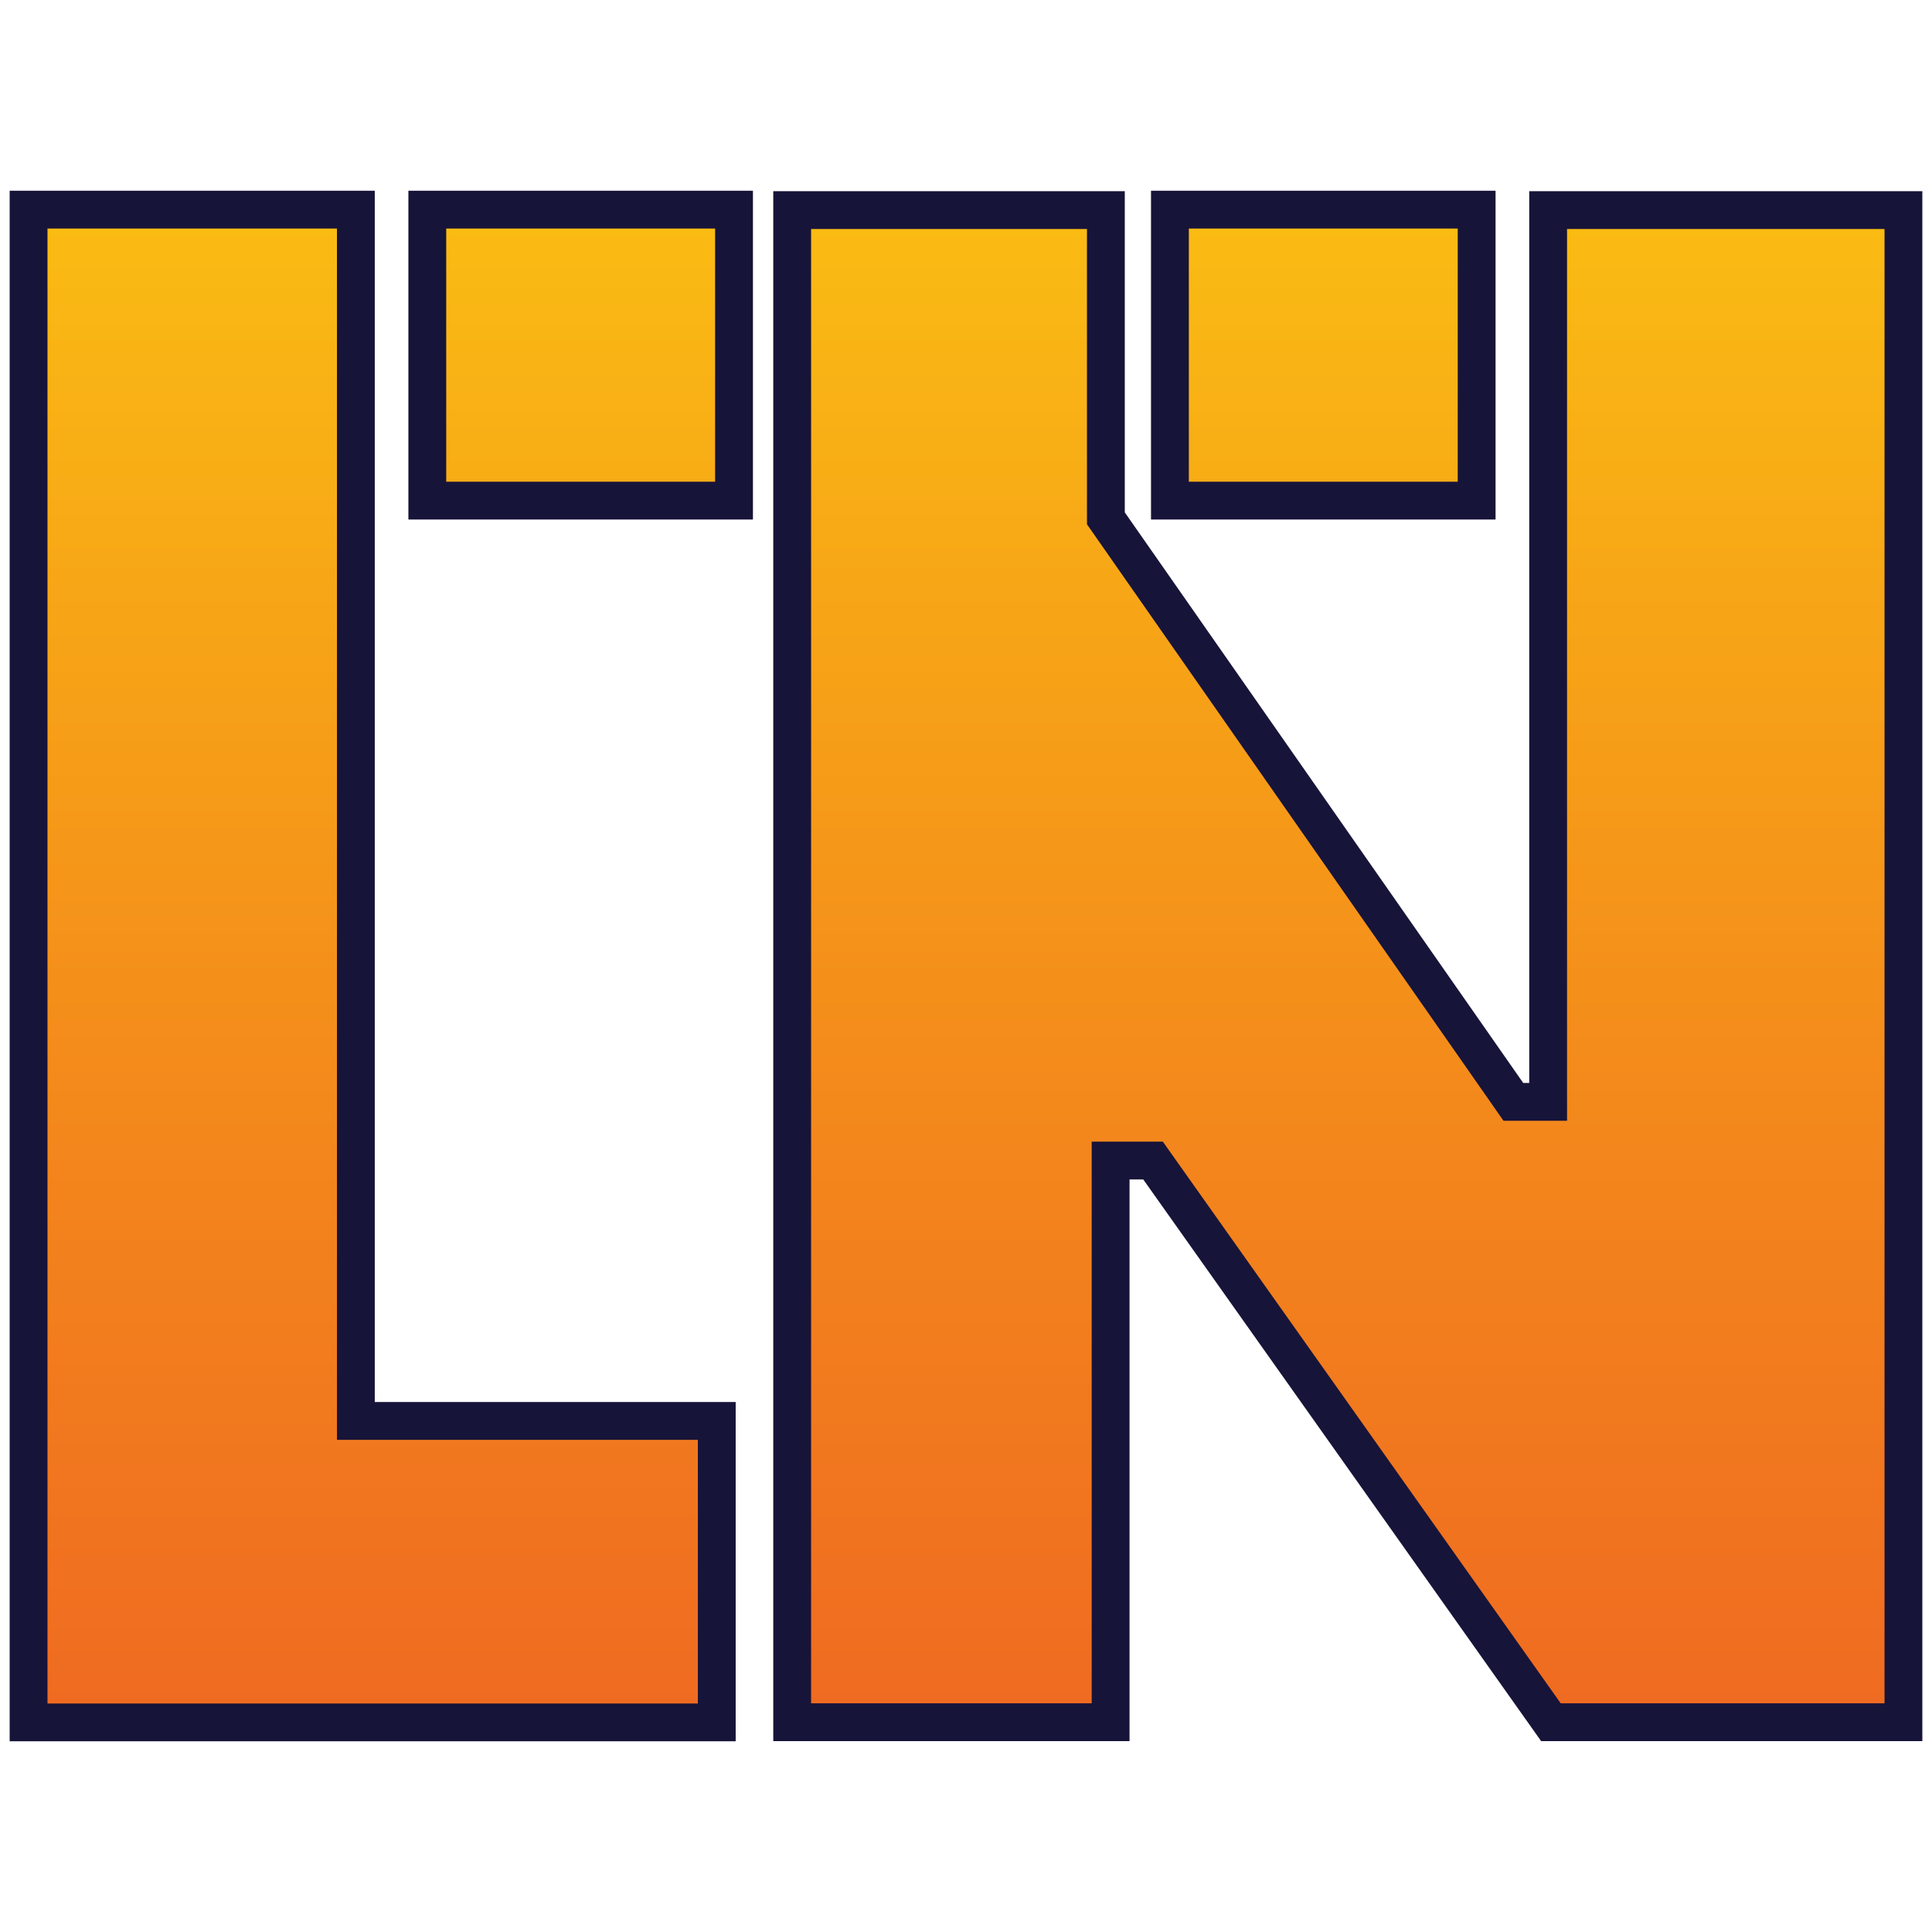 <svg xmlns="http://www.w3.org/2000/svg" xmlns:xlink="http://www.w3.org/1999/xlink" id="Layer_1" x="0px" y="0px" viewBox="0 0 1000 1000" style="enable-background:new 0 0 1000 1000;" xml:space="preserve">
<style type="text/css">
	.st0{fill:url(#SVGID_1_);}
	.st1{fill:#171439;}
</style>
<g>
	<g>
		<linearGradient id="SVGID_1_" gradientUnits="userSpaceOnUse" x1="499.998" y1="108.497" x2="499.998" y2="891.506">
			<stop offset="0" style="stop-color:#FABC13"></stop>
			<stop offset="0.634" style="stop-color:#F3851C"></stop>
			<stop offset="1" style="stop-color:#EF6A21"></stop>
		</linearGradient>
		<path class="st0" d="M371,735.48v156.03H14.79V108.5h169.4v626.98H371z M221.17,259.12V108.5h158.76v150.62H221.17z     M985.21,891.41H802.75L596.82,600.7h-21.96v290.72H410.03V108.74h162.36V268.3l210.9,302.02h18.01V108.74h183.9V891.41z     M605.55,259.12V108.5h158.77v150.62H605.55z"></path>
		<path class="st1" d="M380.79,901.29H5V98.71h188.98v626.98h186.81V901.29z M24.58,881.72h336.63V745.26H174.41V118.29H24.58    V881.72z M995,901.2H797.69l-2.93-4.13L591.76,610.49h-7.11V901.2H400.24V98.95h181.95v166.26L788.4,560.52h3.12V98.95H995V901.2z     M807.82,881.63h167.61v-763.1H811.1V580.1h-32.9L562.61,271.37V118.53H419.82v763.1h145.24V590.91h36.82L807.82,881.63z     M774.1,268.91H595.76V98.71H774.1V268.91z M615.34,249.33h139.18V118.29H615.34V249.33z M389.72,268.91H211.38V98.71h178.34    V268.91z M230.96,249.33h139.18V118.29H230.96V249.33z"></path>
	</g>
</g>
</svg>